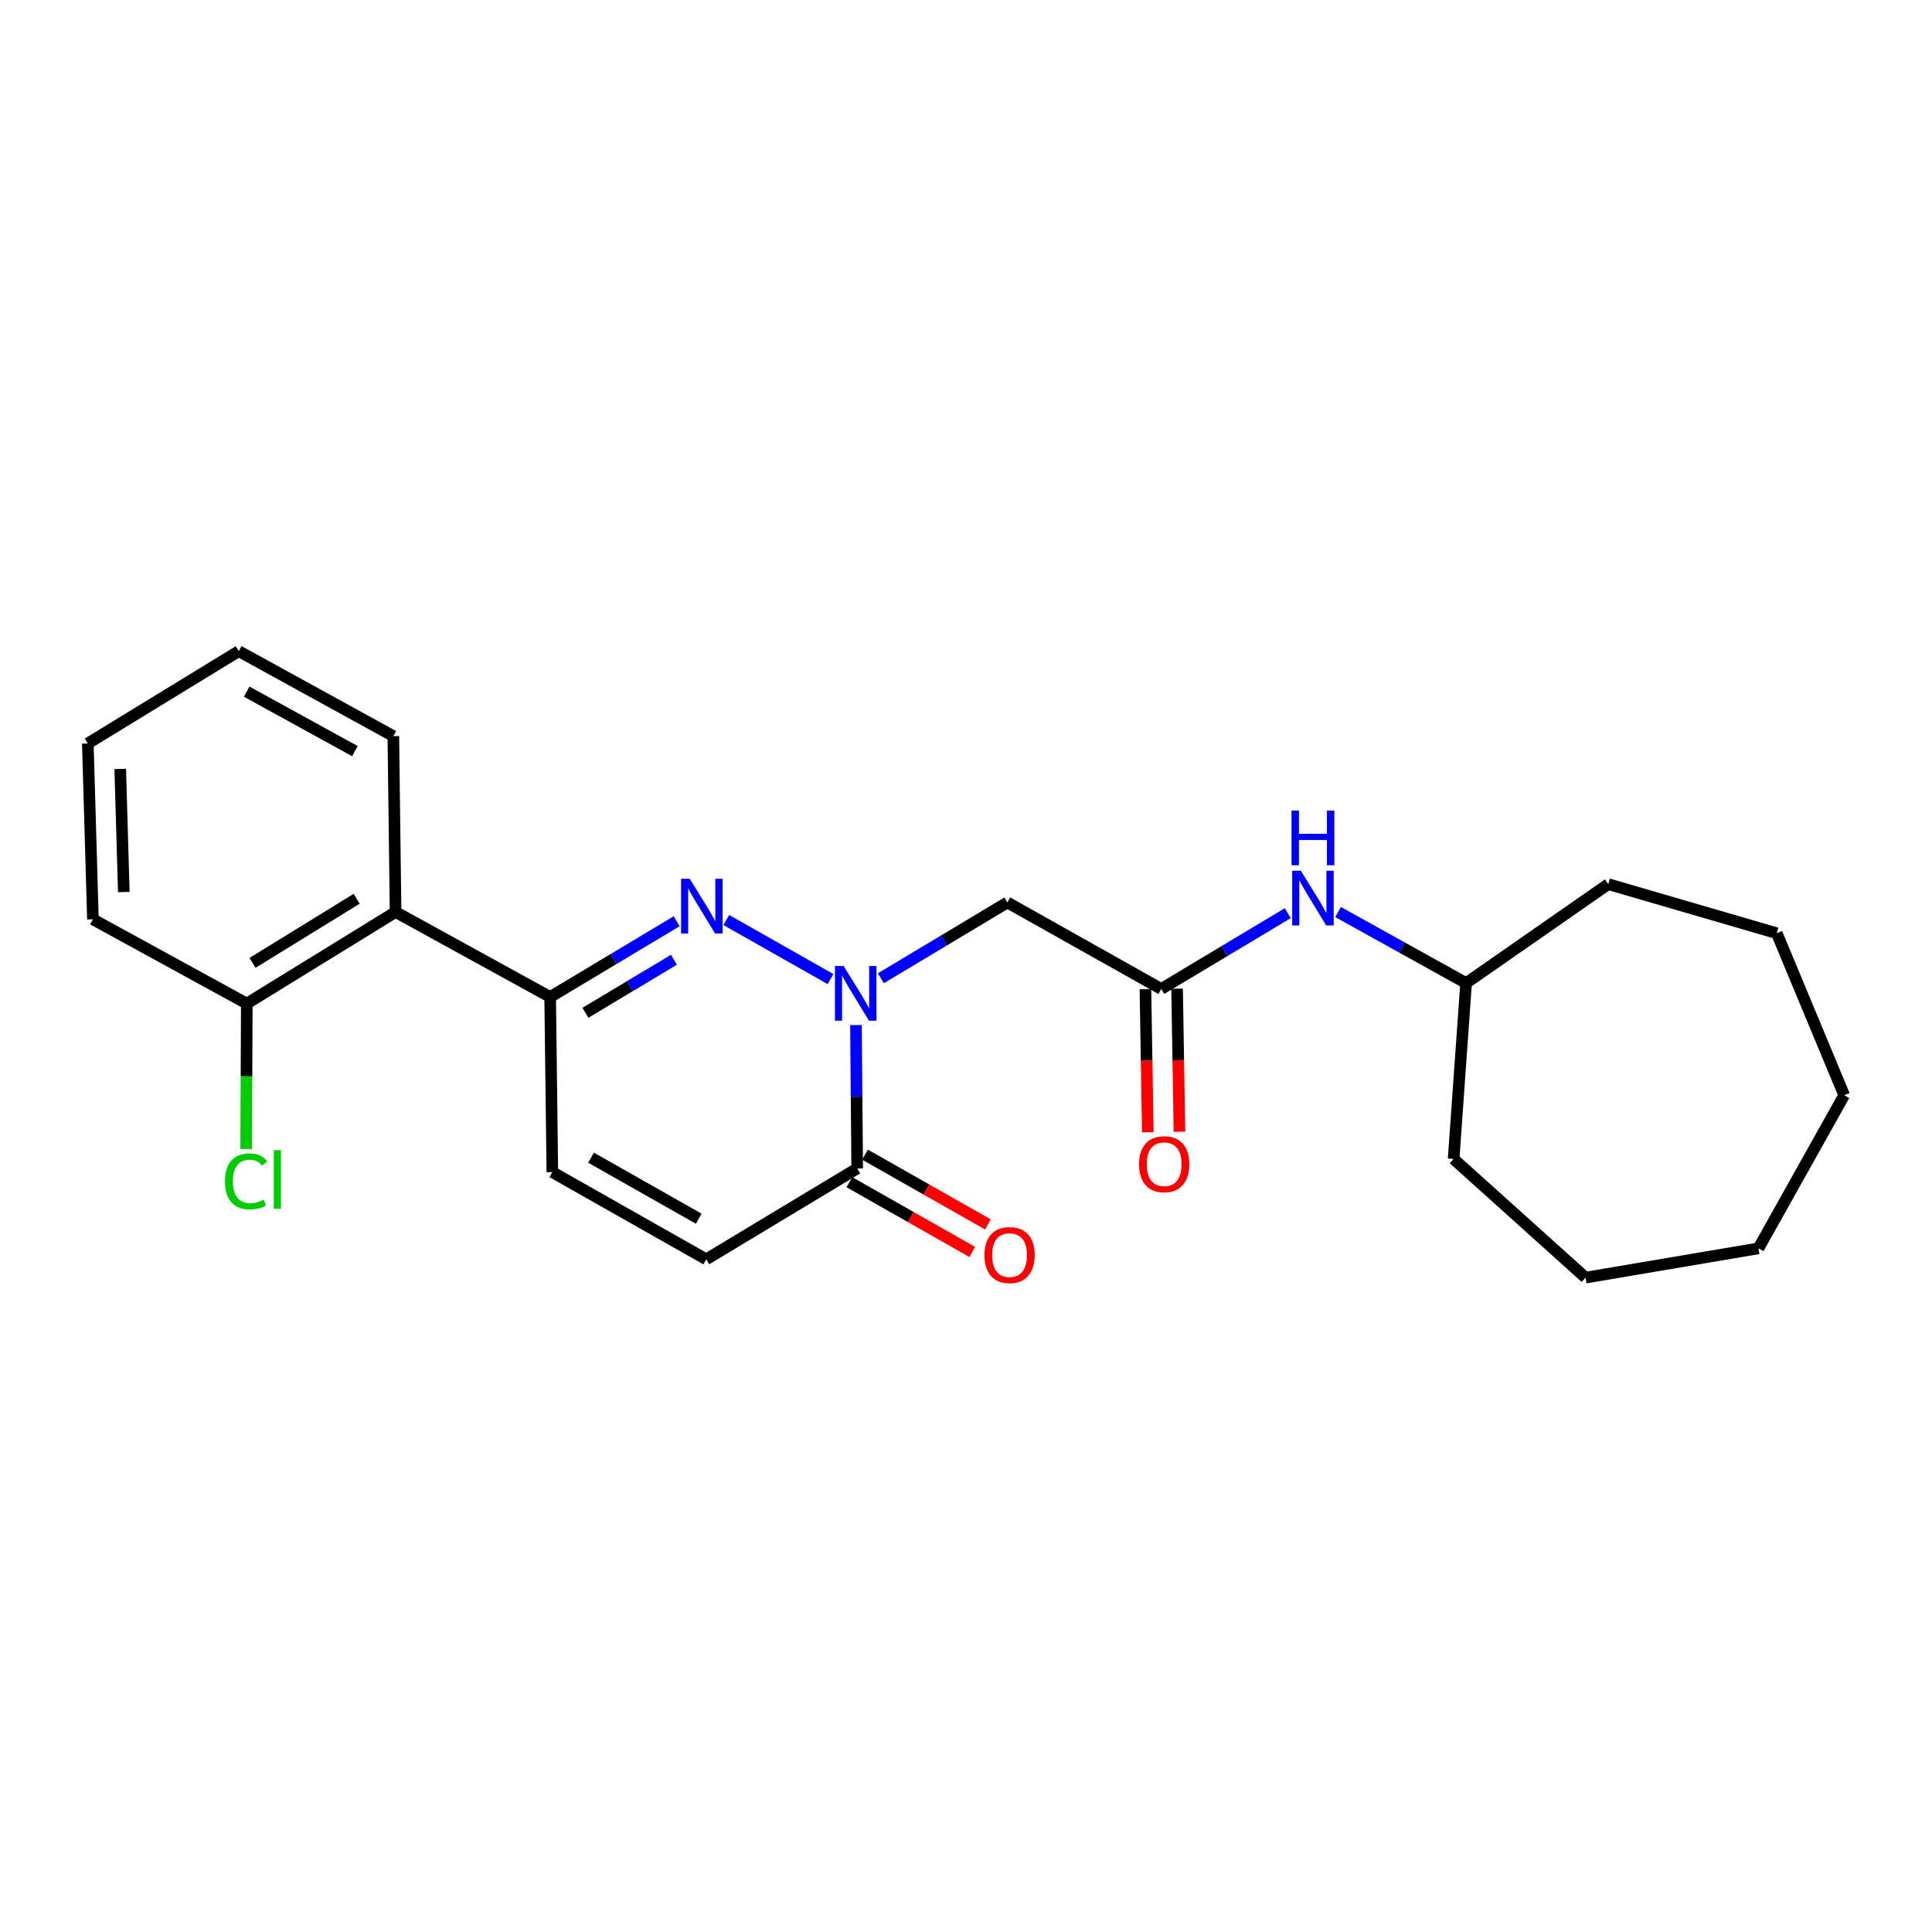 <?xml version='1.0' encoding='iso-8859-1'?>
<svg version='1.1' baseProfile='full'
              xmlns='http://www.w3.org/2000/svg'
                      xmlns:rdkit='http://www.rdkit.org/xml'
                      xmlns:xlink='http://www.w3.org/1999/xlink'
                  xml:space='preserve'
width='1000px' height='1000px' viewBox='0 0 1000 1000'>
<!-- END OF HEADER -->
<rect style='opacity:1.0;fill:#FFFFFF;stroke:none' width='1000' height='1000' x='0' y='0'> </rect>
<path class='bond-0' d='M 429.88,506.77 L 375.921,476.195' style='fill:none;fill-rule:evenodd;stroke:#0000FF;stroke-width:6px;stroke-linecap:butt;stroke-linejoin:miter;stroke-opacity:1' />
<path class='bond-2' d='M 443.049,530.578 L 443.366,567.676' style='fill:none;fill-rule:evenodd;stroke:#0000FF;stroke-width:6px;stroke-linecap:butt;stroke-linejoin:miter;stroke-opacity:1' />
<path class='bond-2' d='M 443.366,567.676 L 443.683,604.774' style='fill:none;fill-rule:evenodd;stroke:#000000;stroke-width:6px;stroke-linecap:butt;stroke-linejoin:miter;stroke-opacity:1' />
<path class='bond-3' d='M 455.936,506.345 L 488.67,486.729' style='fill:none;fill-rule:evenodd;stroke:#0000FF;stroke-width:6px;stroke-linecap:butt;stroke-linejoin:miter;stroke-opacity:1' />
<path class='bond-3' d='M 488.67,486.729 L 521.404,467.112' style='fill:none;fill-rule:evenodd;stroke:#000000;stroke-width:6px;stroke-linecap:butt;stroke-linejoin:miter;stroke-opacity:1' />
<path class='bond-1' d='M 350.239,476.827 L 317.501,496.437' style='fill:none;fill-rule:evenodd;stroke:#0000FF;stroke-width:6px;stroke-linecap:butt;stroke-linejoin:miter;stroke-opacity:1' />
<path class='bond-1' d='M 317.501,496.437 L 284.763,516.046' style='fill:none;fill-rule:evenodd;stroke:#000000;stroke-width:6px;stroke-linecap:butt;stroke-linejoin:miter;stroke-opacity:1' />
<path class='bond-1' d='M 348.838,496.769 L 325.922,510.495' style='fill:none;fill-rule:evenodd;stroke:#0000FF;stroke-width:6px;stroke-linecap:butt;stroke-linejoin:miter;stroke-opacity:1' />
<path class='bond-1' d='M 325.922,510.495 L 303.005,524.222' style='fill:none;fill-rule:evenodd;stroke:#000000;stroke-width:6px;stroke-linecap:butt;stroke-linejoin:miter;stroke-opacity:1' />
<path class='bond-4' d='M 284.763,516.046 L 204.748,472.047' style='fill:none;fill-rule:evenodd;stroke:#000000;stroke-width:6px;stroke-linecap:butt;stroke-linejoin:miter;stroke-opacity:1' />
<path class='bond-24' d='M 284.763,516.046 L 285.892,606.695' style='fill:none;fill-rule:evenodd;stroke:#000000;stroke-width:6px;stroke-linecap:butt;stroke-linejoin:miter;stroke-opacity:1' />
<path class='bond-7' d='M 443.683,604.774 L 365.543,651.824' style='fill:none;fill-rule:evenodd;stroke:#000000;stroke-width:6px;stroke-linecap:butt;stroke-linejoin:miter;stroke-opacity:1' />
<path class='bond-10' d='M 439.638,611.9 L 471.443,629.953' style='fill:none;fill-rule:evenodd;stroke:#000000;stroke-width:6px;stroke-linecap:butt;stroke-linejoin:miter;stroke-opacity:1' />
<path class='bond-10' d='M 471.443,629.953 L 503.248,648.007' style='fill:none;fill-rule:evenodd;stroke:#FF0000;stroke-width:6px;stroke-linecap:butt;stroke-linejoin:miter;stroke-opacity:1' />
<path class='bond-10' d='M 447.727,597.649 L 479.532,615.702' style='fill:none;fill-rule:evenodd;stroke:#000000;stroke-width:6px;stroke-linecap:butt;stroke-linejoin:miter;stroke-opacity:1' />
<path class='bond-10' d='M 479.532,615.702 L 511.337,633.756' style='fill:none;fill-rule:evenodd;stroke:#FF0000;stroke-width:6px;stroke-linecap:butt;stroke-linejoin:miter;stroke-opacity:1' />
<path class='bond-5' d='M 521.404,467.112 L 601.064,511.877' style='fill:none;fill-rule:evenodd;stroke:#000000;stroke-width:6px;stroke-linecap:butt;stroke-linejoin:miter;stroke-opacity:1' />
<path class='bond-9' d='M 204.748,472.047 L 127.737,519.451' style='fill:none;fill-rule:evenodd;stroke:#000000;stroke-width:6px;stroke-linecap:butt;stroke-linejoin:miter;stroke-opacity:1' />
<path class='bond-9' d='M 184.606,465.202 L 130.698,498.385' style='fill:none;fill-rule:evenodd;stroke:#000000;stroke-width:6px;stroke-linecap:butt;stroke-linejoin:miter;stroke-opacity:1' />
<path class='bond-14' d='M 204.748,472.047 L 203.591,381.025' style='fill:none;fill-rule:evenodd;stroke:#000000;stroke-width:6px;stroke-linecap:butt;stroke-linejoin:miter;stroke-opacity:1' />
<path class='bond-8' d='M 601.064,511.877 L 633.806,492.263' style='fill:none;fill-rule:evenodd;stroke:#000000;stroke-width:6px;stroke-linecap:butt;stroke-linejoin:miter;stroke-opacity:1' />
<path class='bond-8' d='M 633.806,492.263 L 666.549,472.65' style='fill:none;fill-rule:evenodd;stroke:#0000FF;stroke-width:6px;stroke-linecap:butt;stroke-linejoin:miter;stroke-opacity:1' />
<path class='bond-11' d='M 592.871,512.014 L 593.492,549.041' style='fill:none;fill-rule:evenodd;stroke:#000000;stroke-width:6px;stroke-linecap:butt;stroke-linejoin:miter;stroke-opacity:1' />
<path class='bond-11' d='M 593.492,549.041 L 594.113,586.067' style='fill:none;fill-rule:evenodd;stroke:#FF0000;stroke-width:6px;stroke-linecap:butt;stroke-linejoin:miter;stroke-opacity:1' />
<path class='bond-11' d='M 609.256,511.739 L 609.877,548.766' style='fill:none;fill-rule:evenodd;stroke:#000000;stroke-width:6px;stroke-linecap:butt;stroke-linejoin:miter;stroke-opacity:1' />
<path class='bond-11' d='M 609.877,548.766 L 610.498,585.793' style='fill:none;fill-rule:evenodd;stroke:#FF0000;stroke-width:6px;stroke-linecap:butt;stroke-linejoin:miter;stroke-opacity:1' />
<path class='bond-6' d='M 285.892,606.695 L 365.543,651.824' style='fill:none;fill-rule:evenodd;stroke:#000000;stroke-width:6px;stroke-linecap:butt;stroke-linejoin:miter;stroke-opacity:1' />
<path class='bond-6' d='M 305.918,599.207 L 361.673,630.797' style='fill:none;fill-rule:evenodd;stroke:#000000;stroke-width:6px;stroke-linecap:butt;stroke-linejoin:miter;stroke-opacity:1' />
<path class='bond-13' d='M 692.583,472.065 L 725.714,490.455' style='fill:none;fill-rule:evenodd;stroke:#0000FF;stroke-width:6px;stroke-linecap:butt;stroke-linejoin:miter;stroke-opacity:1' />
<path class='bond-13' d='M 725.714,490.455 L 758.845,508.845' style='fill:none;fill-rule:evenodd;stroke:#000000;stroke-width:6px;stroke-linecap:butt;stroke-linejoin:miter;stroke-opacity:1' />
<path class='bond-12' d='M 127.737,519.451 L 127.586,557.103' style='fill:none;fill-rule:evenodd;stroke:#000000;stroke-width:6px;stroke-linecap:butt;stroke-linejoin:miter;stroke-opacity:1' />
<path class='bond-12' d='M 127.586,557.103 L 127.435,594.755' style='fill:none;fill-rule:evenodd;stroke:#00CC00;stroke-width:6px;stroke-linecap:butt;stroke-linejoin:miter;stroke-opacity:1' />
<path class='bond-15' d='M 127.737,519.451 L 48.095,475.843' style='fill:none;fill-rule:evenodd;stroke:#000000;stroke-width:6px;stroke-linecap:butt;stroke-linejoin:miter;stroke-opacity:1' />
<path class='bond-16' d='M 758.845,508.845 L 832.433,457.635' style='fill:none;fill-rule:evenodd;stroke:#000000;stroke-width:6px;stroke-linecap:butt;stroke-linejoin:miter;stroke-opacity:1' />
<path class='bond-17' d='M 758.845,508.845 L 752.391,599.867' style='fill:none;fill-rule:evenodd;stroke:#000000;stroke-width:6px;stroke-linecap:butt;stroke-linejoin:miter;stroke-opacity:1' />
<path class='bond-18' d='M 203.591,381.025 L 123.576,337.034' style='fill:none;fill-rule:evenodd;stroke:#000000;stroke-width:6px;stroke-linecap:butt;stroke-linejoin:miter;stroke-opacity:1' />
<path class='bond-18' d='M 183.694,388.786 L 127.684,357.993' style='fill:none;fill-rule:evenodd;stroke:#000000;stroke-width:6px;stroke-linecap:butt;stroke-linejoin:miter;stroke-opacity:1' />
<path class='bond-25' d='M 48.095,475.843 L 45.455,384.821' style='fill:none;fill-rule:evenodd;stroke:#000000;stroke-width:6px;stroke-linecap:butt;stroke-linejoin:miter;stroke-opacity:1' />
<path class='bond-25' d='M 64.079,461.715 L 62.231,397.999' style='fill:none;fill-rule:evenodd;stroke:#000000;stroke-width:6px;stroke-linecap:butt;stroke-linejoin:miter;stroke-opacity:1' />
<path class='bond-20' d='M 832.433,457.635 L 919.65,483.044' style='fill:none;fill-rule:evenodd;stroke:#000000;stroke-width:6px;stroke-linecap:butt;stroke-linejoin:miter;stroke-opacity:1' />
<path class='bond-21' d='M 752.391,599.867 L 820.671,661.301' style='fill:none;fill-rule:evenodd;stroke:#000000;stroke-width:6px;stroke-linecap:butt;stroke-linejoin:miter;stroke-opacity:1' />
<path class='bond-19' d='M 123.576,337.034 L 45.455,384.821' style='fill:none;fill-rule:evenodd;stroke:#000000;stroke-width:6px;stroke-linecap:butt;stroke-linejoin:miter;stroke-opacity:1' />
<path class='bond-22' d='M 919.65,483.044 L 954.545,566.883' style='fill:none;fill-rule:evenodd;stroke:#000000;stroke-width:6px;stroke-linecap:butt;stroke-linejoin:miter;stroke-opacity:1' />
<path class='bond-23' d='M 820.671,661.301 L 910.172,646.143' style='fill:none;fill-rule:evenodd;stroke:#000000;stroke-width:6px;stroke-linecap:butt;stroke-linejoin:miter;stroke-opacity:1' />
<path class='bond-26' d='M 954.545,566.883 L 910.172,646.143' style='fill:none;fill-rule:evenodd;stroke:#000000;stroke-width:6px;stroke-linecap:butt;stroke-linejoin:miter;stroke-opacity:1' />
<path  class='atom-0' d='M 436.649 499.993
L 445.929 514.993
Q 446.849 516.473, 448.329 519.153
Q 449.809 521.833, 449.889 521.993
L 449.889 499.993
L 453.649 499.993
L 453.649 528.313
L 449.769 528.313
L 439.809 511.913
Q 438.649 509.993, 437.409 507.793
Q 436.209 505.593, 435.849 504.913
L 435.849 528.313
L 432.169 528.313
L 432.169 499.993
L 436.649 499.993
' fill='#0000FF'/>
<path  class='atom-1' d='M 357.007 454.864
L 366.287 469.864
Q 367.207 471.344, 368.687 474.024
Q 370.167 476.704, 370.247 476.864
L 370.247 454.864
L 374.007 454.864
L 374.007 483.184
L 370.127 483.184
L 360.167 466.784
Q 359.007 464.864, 357.767 462.664
Q 356.567 460.464, 356.207 459.784
L 356.207 483.184
L 352.527 483.184
L 352.527 454.864
L 357.007 454.864
' fill='#0000FF'/>
<path  class='atom-9' d='M 673.317 450.685
L 682.597 465.685
Q 683.517 467.165, 684.997 469.845
Q 686.477 472.525, 686.557 472.685
L 686.557 450.685
L 690.317 450.685
L 690.317 479.005
L 686.437 479.005
L 676.477 462.605
Q 675.317 460.685, 674.077 458.485
Q 672.877 456.285, 672.517 455.605
L 672.517 479.005
L 668.837 479.005
L 668.837 450.685
L 673.317 450.685
' fill='#0000FF'/>
<path  class='atom-9' d='M 668.497 419.533
L 672.337 419.533
L 672.337 431.573
L 686.817 431.573
L 686.817 419.533
L 690.657 419.533
L 690.657 447.853
L 686.817 447.853
L 686.817 434.773
L 672.337 434.773
L 672.337 447.853
L 668.497 447.853
L 668.497 419.533
' fill='#0000FF'/>
<path  class='atom-11' d='M 509.56 649.628
Q 509.56 642.828, 512.92 639.028
Q 516.28 635.228, 522.56 635.228
Q 528.84 635.228, 532.2 639.028
Q 535.56 642.828, 535.56 649.628
Q 535.56 656.508, 532.16 660.428
Q 528.76 664.308, 522.56 664.308
Q 516.32 664.308, 512.92 660.428
Q 509.56 656.548, 509.56 649.628
M 522.56 661.108
Q 526.88 661.108, 529.2 658.228
Q 531.56 655.308, 531.56 649.628
Q 531.56 644.068, 529.2 641.268
Q 526.88 638.428, 522.56 638.428
Q 518.24 638.428, 515.88 641.228
Q 513.56 644.028, 513.56 649.628
Q 513.56 655.348, 515.88 658.228
Q 518.24 661.108, 522.56 661.108
' fill='#FF0000'/>
<path  class='atom-12' d='M 589.584 602.596
Q 589.584 595.796, 592.944 591.996
Q 596.304 588.196, 602.584 588.196
Q 608.864 588.196, 612.224 591.996
Q 615.584 595.796, 615.584 602.596
Q 615.584 609.476, 612.184 613.396
Q 608.784 617.276, 602.584 617.276
Q 596.344 617.276, 592.944 613.396
Q 589.584 609.516, 589.584 602.596
M 602.584 614.076
Q 606.904 614.076, 609.224 611.196
Q 611.584 608.276, 611.584 602.596
Q 611.584 597.036, 609.224 594.236
Q 606.904 591.396, 602.584 591.396
Q 598.264 591.396, 595.904 594.196
Q 593.584 596.996, 593.584 602.596
Q 593.584 608.316, 595.904 611.196
Q 598.264 614.076, 602.584 614.076
' fill='#FF0000'/>
<path  class='atom-13' d='M 116.453 611.471
Q 116.453 604.431, 119.733 600.751
Q 123.053 597.031, 129.333 597.031
Q 135.173 597.031, 138.293 601.151
L 135.653 603.311
Q 133.373 600.311, 129.333 600.311
Q 125.053 600.311, 122.773 603.191
Q 120.533 606.031, 120.533 611.471
Q 120.533 617.071, 122.853 619.951
Q 125.213 622.831, 129.773 622.831
Q 132.893 622.831, 136.533 620.951
L 137.653 623.951
Q 136.173 624.911, 133.933 625.471
Q 131.693 626.031, 129.213 626.031
Q 123.053 626.031, 119.733 622.271
Q 116.453 618.511, 116.453 611.471
' fill='#00CC00'/>
<path  class='atom-13' d='M 141.733 595.311
L 145.413 595.311
L 145.413 625.671
L 141.733 625.671
L 141.733 595.311
' fill='#00CC00'/>
</svg>

